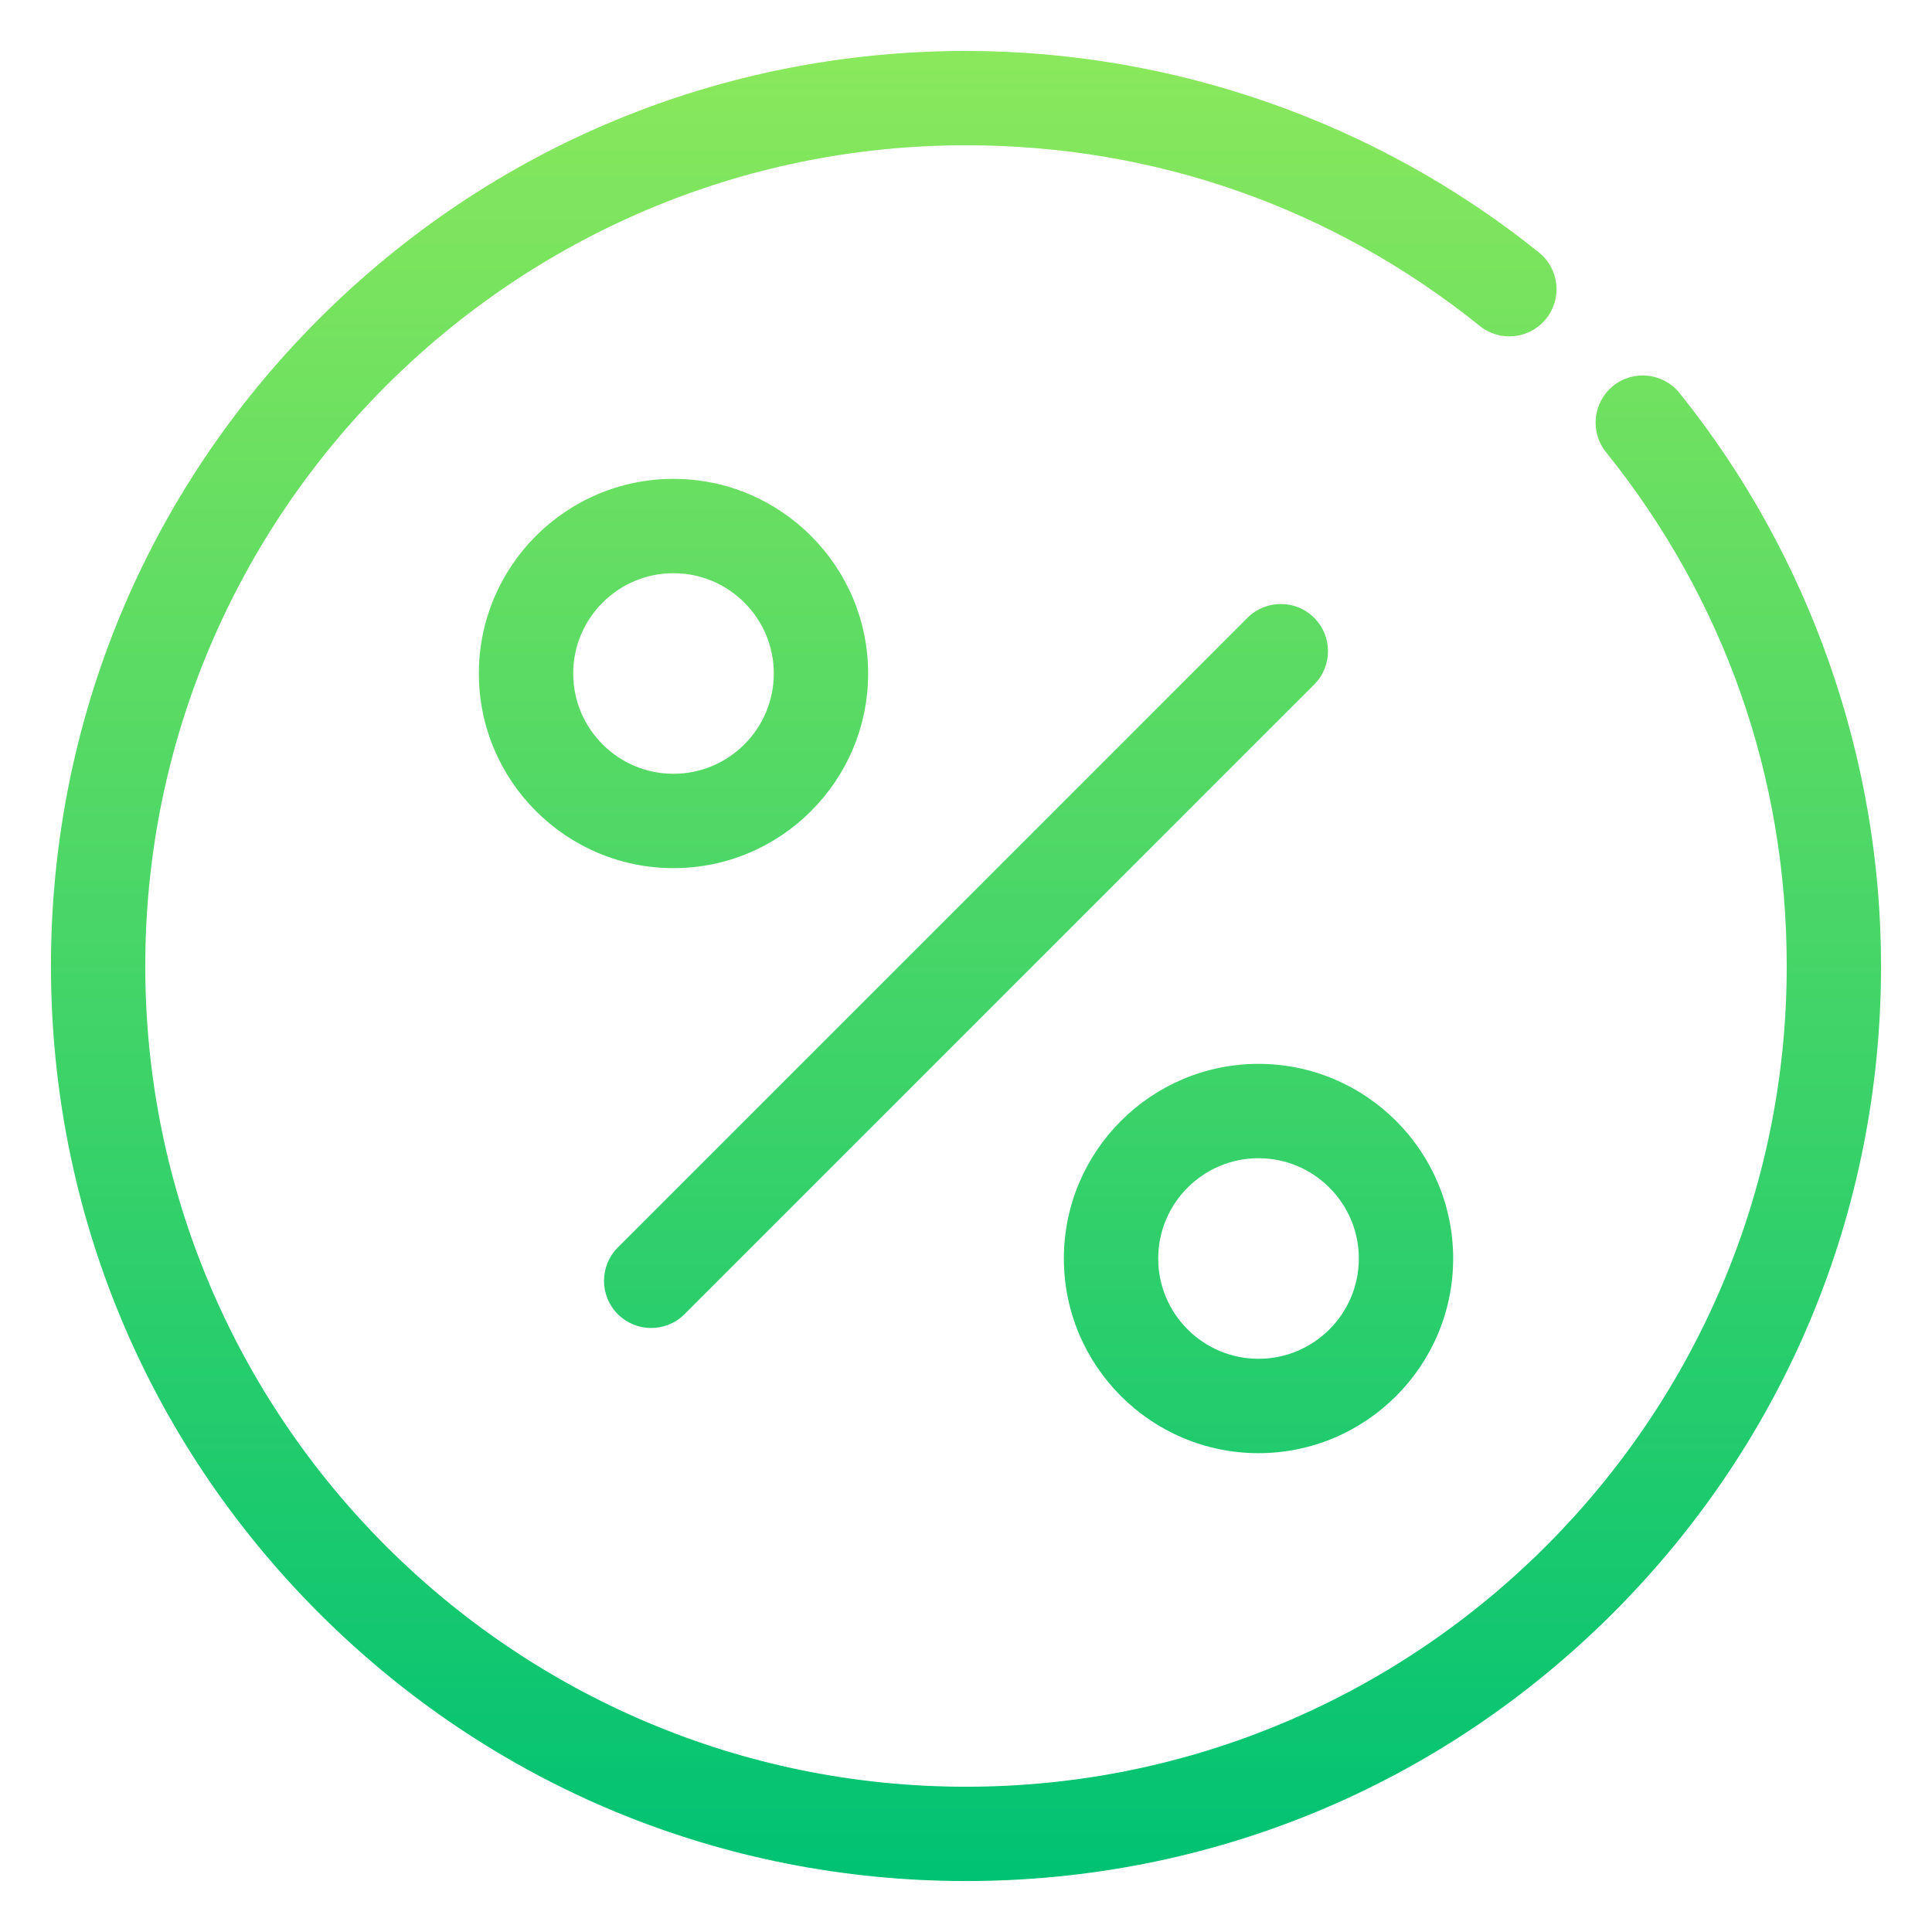 <svg width="64" height="64" viewBox="0 0 64 64" fill="none" xmlns="http://www.w3.org/2000/svg">
<path d="M22.31 28.758C18.755 28.758 15.863 25.866 15.863 22.311C15.863 18.755 18.755 15.863 22.31 15.863C25.866 15.863 28.758 18.755 28.758 22.311C28.758 25.866 25.866 28.758 22.31 28.758ZM22.31 18.988C20.478 18.988 18.988 20.478 18.988 22.31C18.988 24.143 20.478 25.633 22.31 25.633C24.143 25.633 25.633 24.143 25.633 22.31C25.633 20.478 24.143 18.988 22.31 18.988ZM41.69 48.138C38.134 48.138 35.242 45.245 35.242 41.69C35.242 38.134 38.134 35.242 41.69 35.242C45.245 35.242 48.138 38.134 48.138 41.69C48.138 45.245 45.245 48.138 41.69 48.138ZM41.69 38.367C39.857 38.367 38.367 39.857 38.367 41.69C38.367 43.522 39.857 45.012 41.69 45.012C43.522 45.012 45.013 43.522 45.013 41.69C45.013 39.857 43.522 38.367 41.69 38.367ZM22.676 43.534L43.534 22.676C44.144 22.066 44.144 21.076 43.534 20.466C42.924 19.856 41.934 19.856 41.324 20.466L20.466 41.324C19.856 41.934 19.856 42.923 20.466 43.534C20.771 43.839 21.171 43.991 21.571 43.991C21.971 43.991 22.371 43.839 22.676 43.534ZM53.434 53.434C59.159 47.709 62.312 40.097 62.312 32C62.312 25.116 59.942 18.376 55.637 13.021C55.096 12.348 54.113 12.242 53.44 12.782C52.768 13.323 52.661 14.306 53.202 14.979C57.117 19.85 59.188 25.736 59.188 32C59.188 46.991 46.991 59.188 32 59.188C17.009 59.188 4.812 46.991 4.812 32C4.812 17.009 17.009 4.812 32 4.812C38.264 4.812 44.149 6.882 49.021 10.798C49.693 11.339 50.677 11.232 51.217 10.559C51.758 9.887 51.651 8.903 50.979 8.363C45.624 4.058 38.884 1.688 32 1.688C23.903 1.688 16.291 4.841 10.566 10.566C4.841 16.291 1.688 23.903 1.688 32C1.688 40.097 4.841 47.709 10.566 53.434C16.291 59.159 23.903 62.312 32 62.312C40.097 62.312 47.709 59.159 53.434 53.434Z" fill="url(#paint0_linear_116_8565)"/>
<defs>
<linearGradient id="paint0_linear_116_8565" x1="32" y1="1.688" x2="32" y2="62.312" gradientUnits="userSpaceOnUse">
<stop stop-color="#8AE85C"/>
<stop offset="1" stop-color="#00C273"/>
</linearGradient>
</defs>
</svg>
